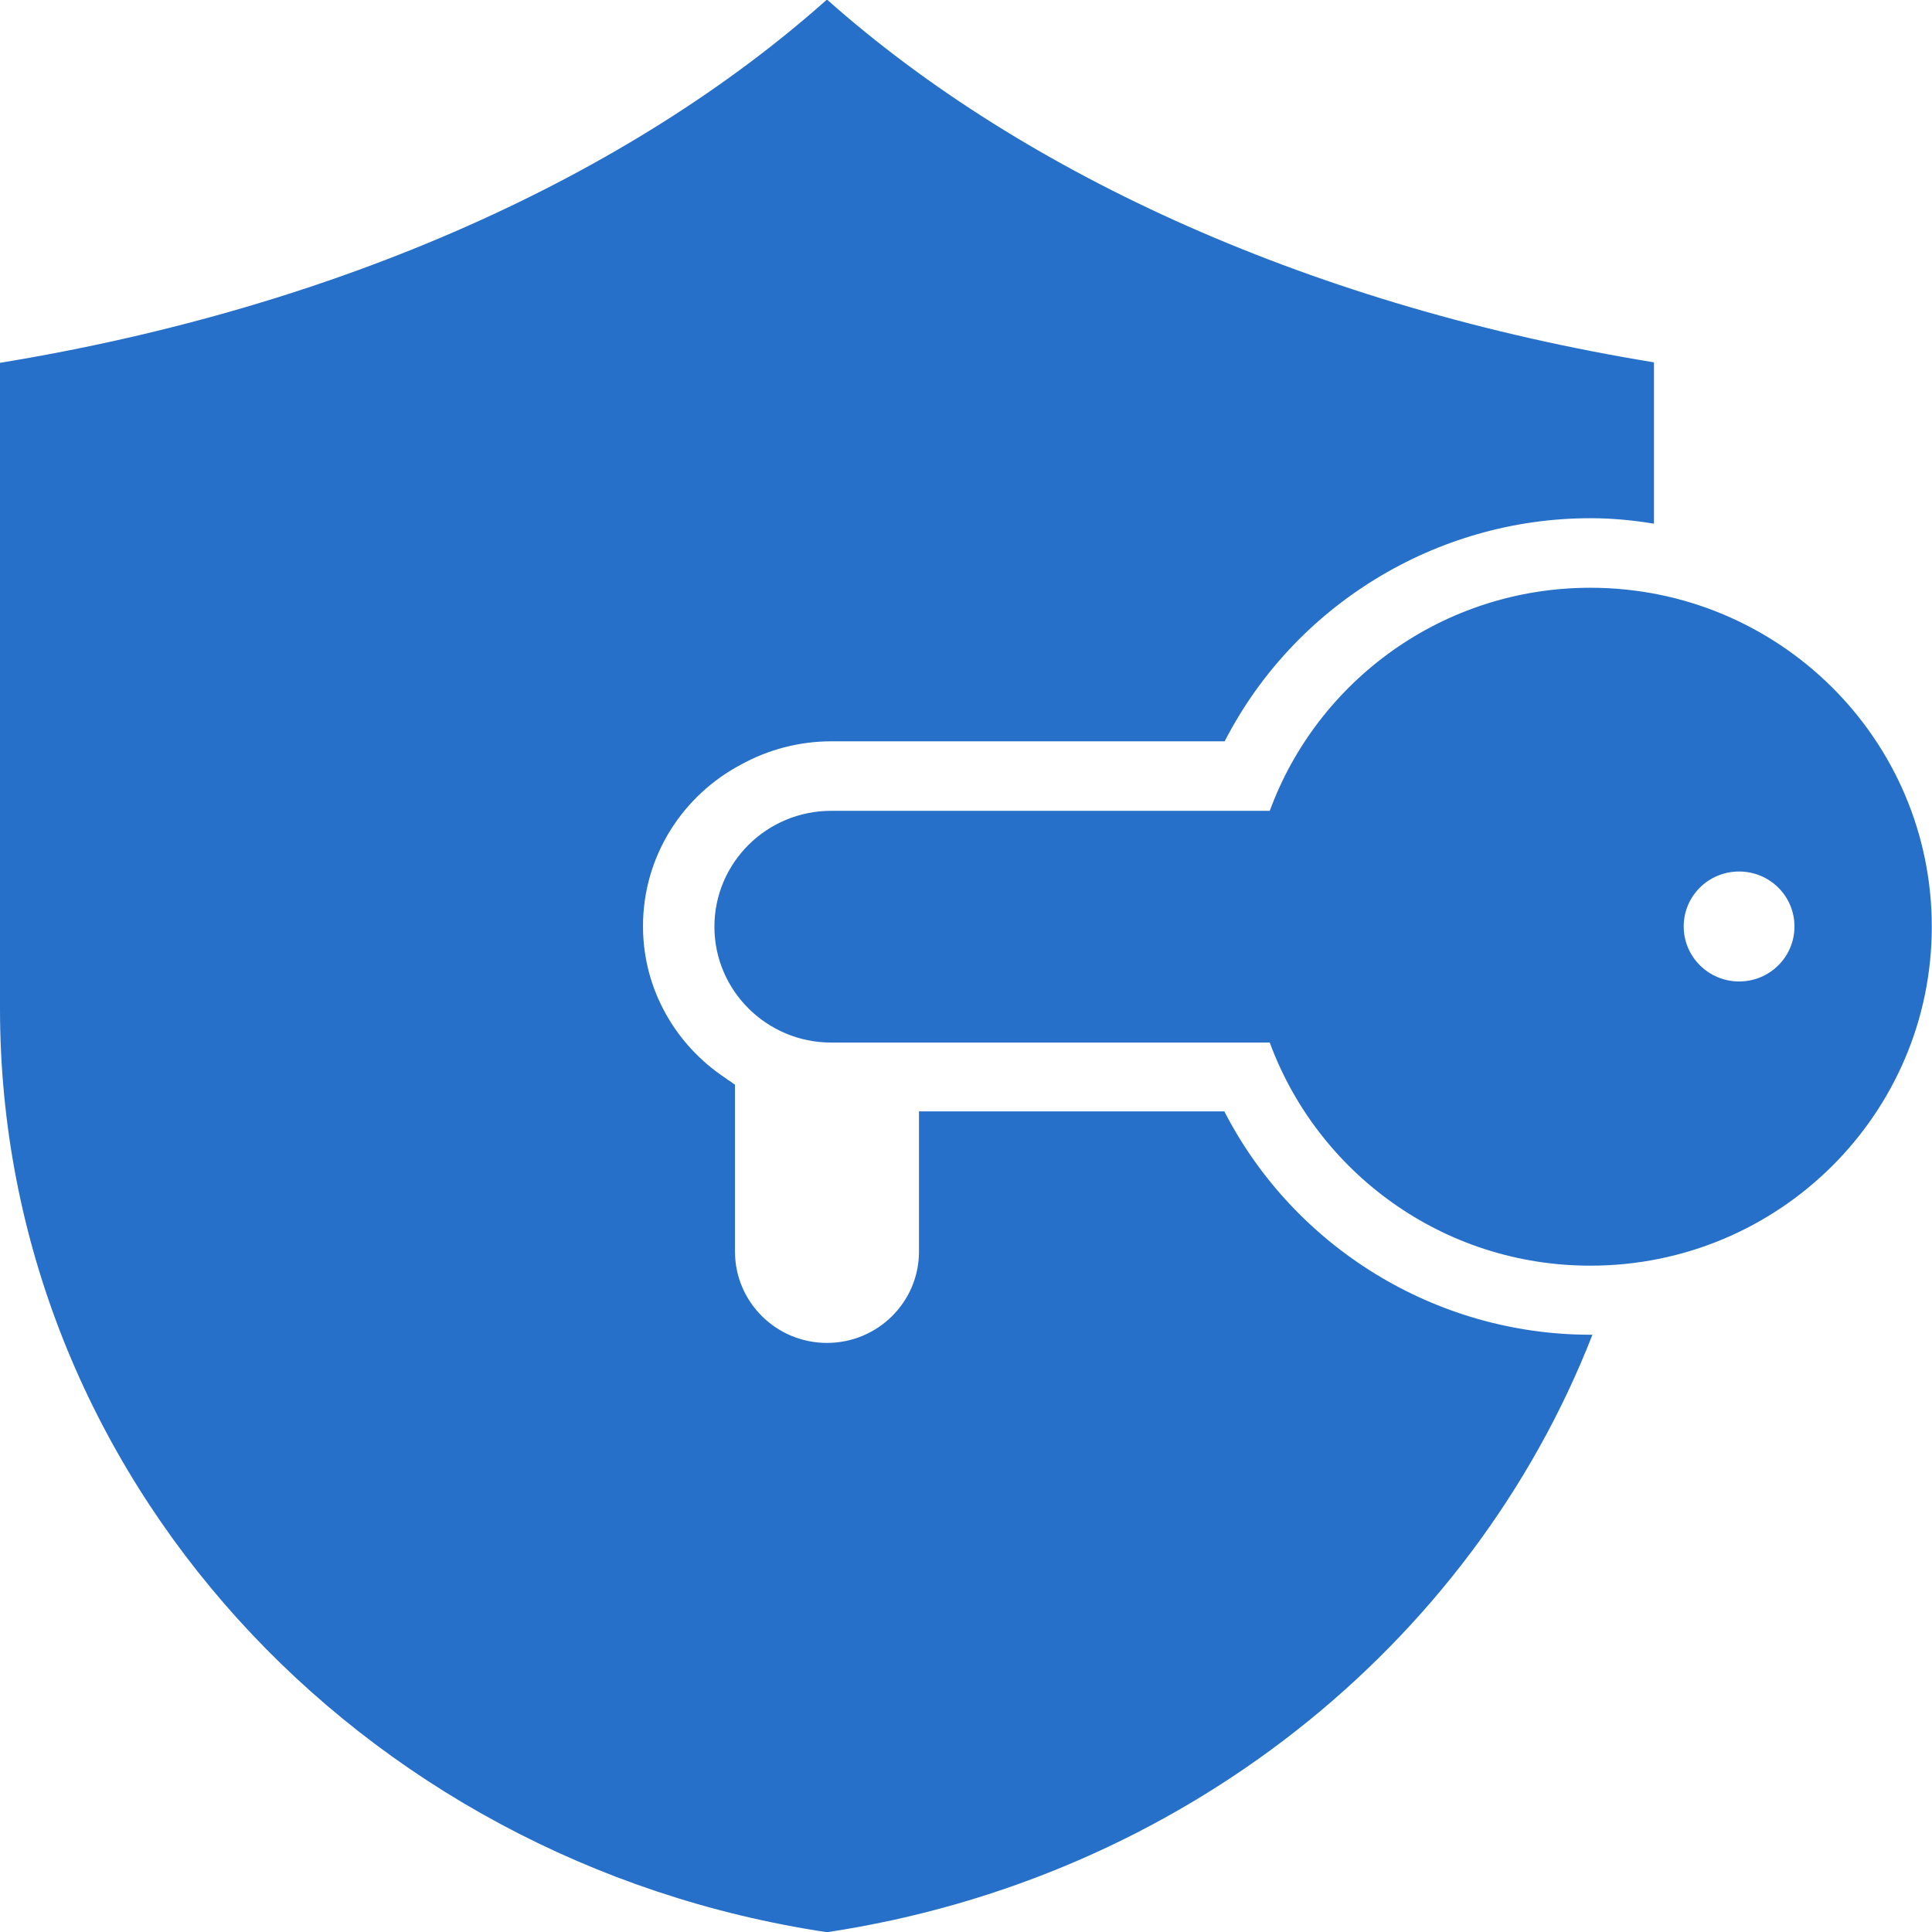 <svg width="54" height="54" viewBox="0 0 54 54" fill="none" xmlns="http://www.w3.org/2000/svg">
<g clip-path="url(#clip0_113_318)">
<path d="M34.23 31.064H25.686V34.982C25.686 36.392 24.534 37.535 23.114 37.535C21.695 37.535 20.543 36.392 20.543 34.982V30.315C20.492 30.289 20.454 30.251 20.403 30.219C20.358 30.194 20.313 30.162 20.275 30.131C18.893 29.216 17.972 27.66 17.972 25.889C17.972 23.92 19.092 22.218 20.729 21.361C21.471 20.955 22.328 20.72 23.236 20.72H34.23C36.168 16.942 40.121 14.484 44.457 14.484C45.059 14.484 45.647 14.541 46.229 14.637V10.128C36.795 8.585 28.672 4.928 23.114 -0.013C17.557 4.94 9.434 8.598 0 10.141V28.187C0 41.23 10.016 52.038 23.114 54.006C32.99 52.52 41.112 46.012 44.509 37.306C44.489 37.306 44.47 37.306 44.451 37.306C40.115 37.306 36.168 34.849 34.224 31.07L34.23 31.064Z" fill="#2670CA"/>
<path d="M44.451 16.428C40.332 16.428 36.827 19.025 35.49 22.663H23.23C21.426 22.663 19.968 24.117 19.968 25.902C19.968 27.686 21.432 29.14 23.23 29.14H35.49C36.827 32.773 40.326 35.376 44.451 35.376C49.721 35.376 53.994 31.134 53.994 25.902C53.994 20.669 49.721 16.428 44.451 16.428ZM48.608 27.432C47.758 27.432 47.06 26.746 47.06 25.895C47.06 25.045 47.751 24.359 48.608 24.359C49.465 24.359 50.156 25.045 50.156 25.895C50.156 26.746 49.465 27.432 48.608 27.432Z" fill="#2670CA"/>
</g>
<defs>
<clipPath id="clip0_113_318">
<rect width="54" height="54" fill="white"/>
</clipPath>
</defs>
</svg>
